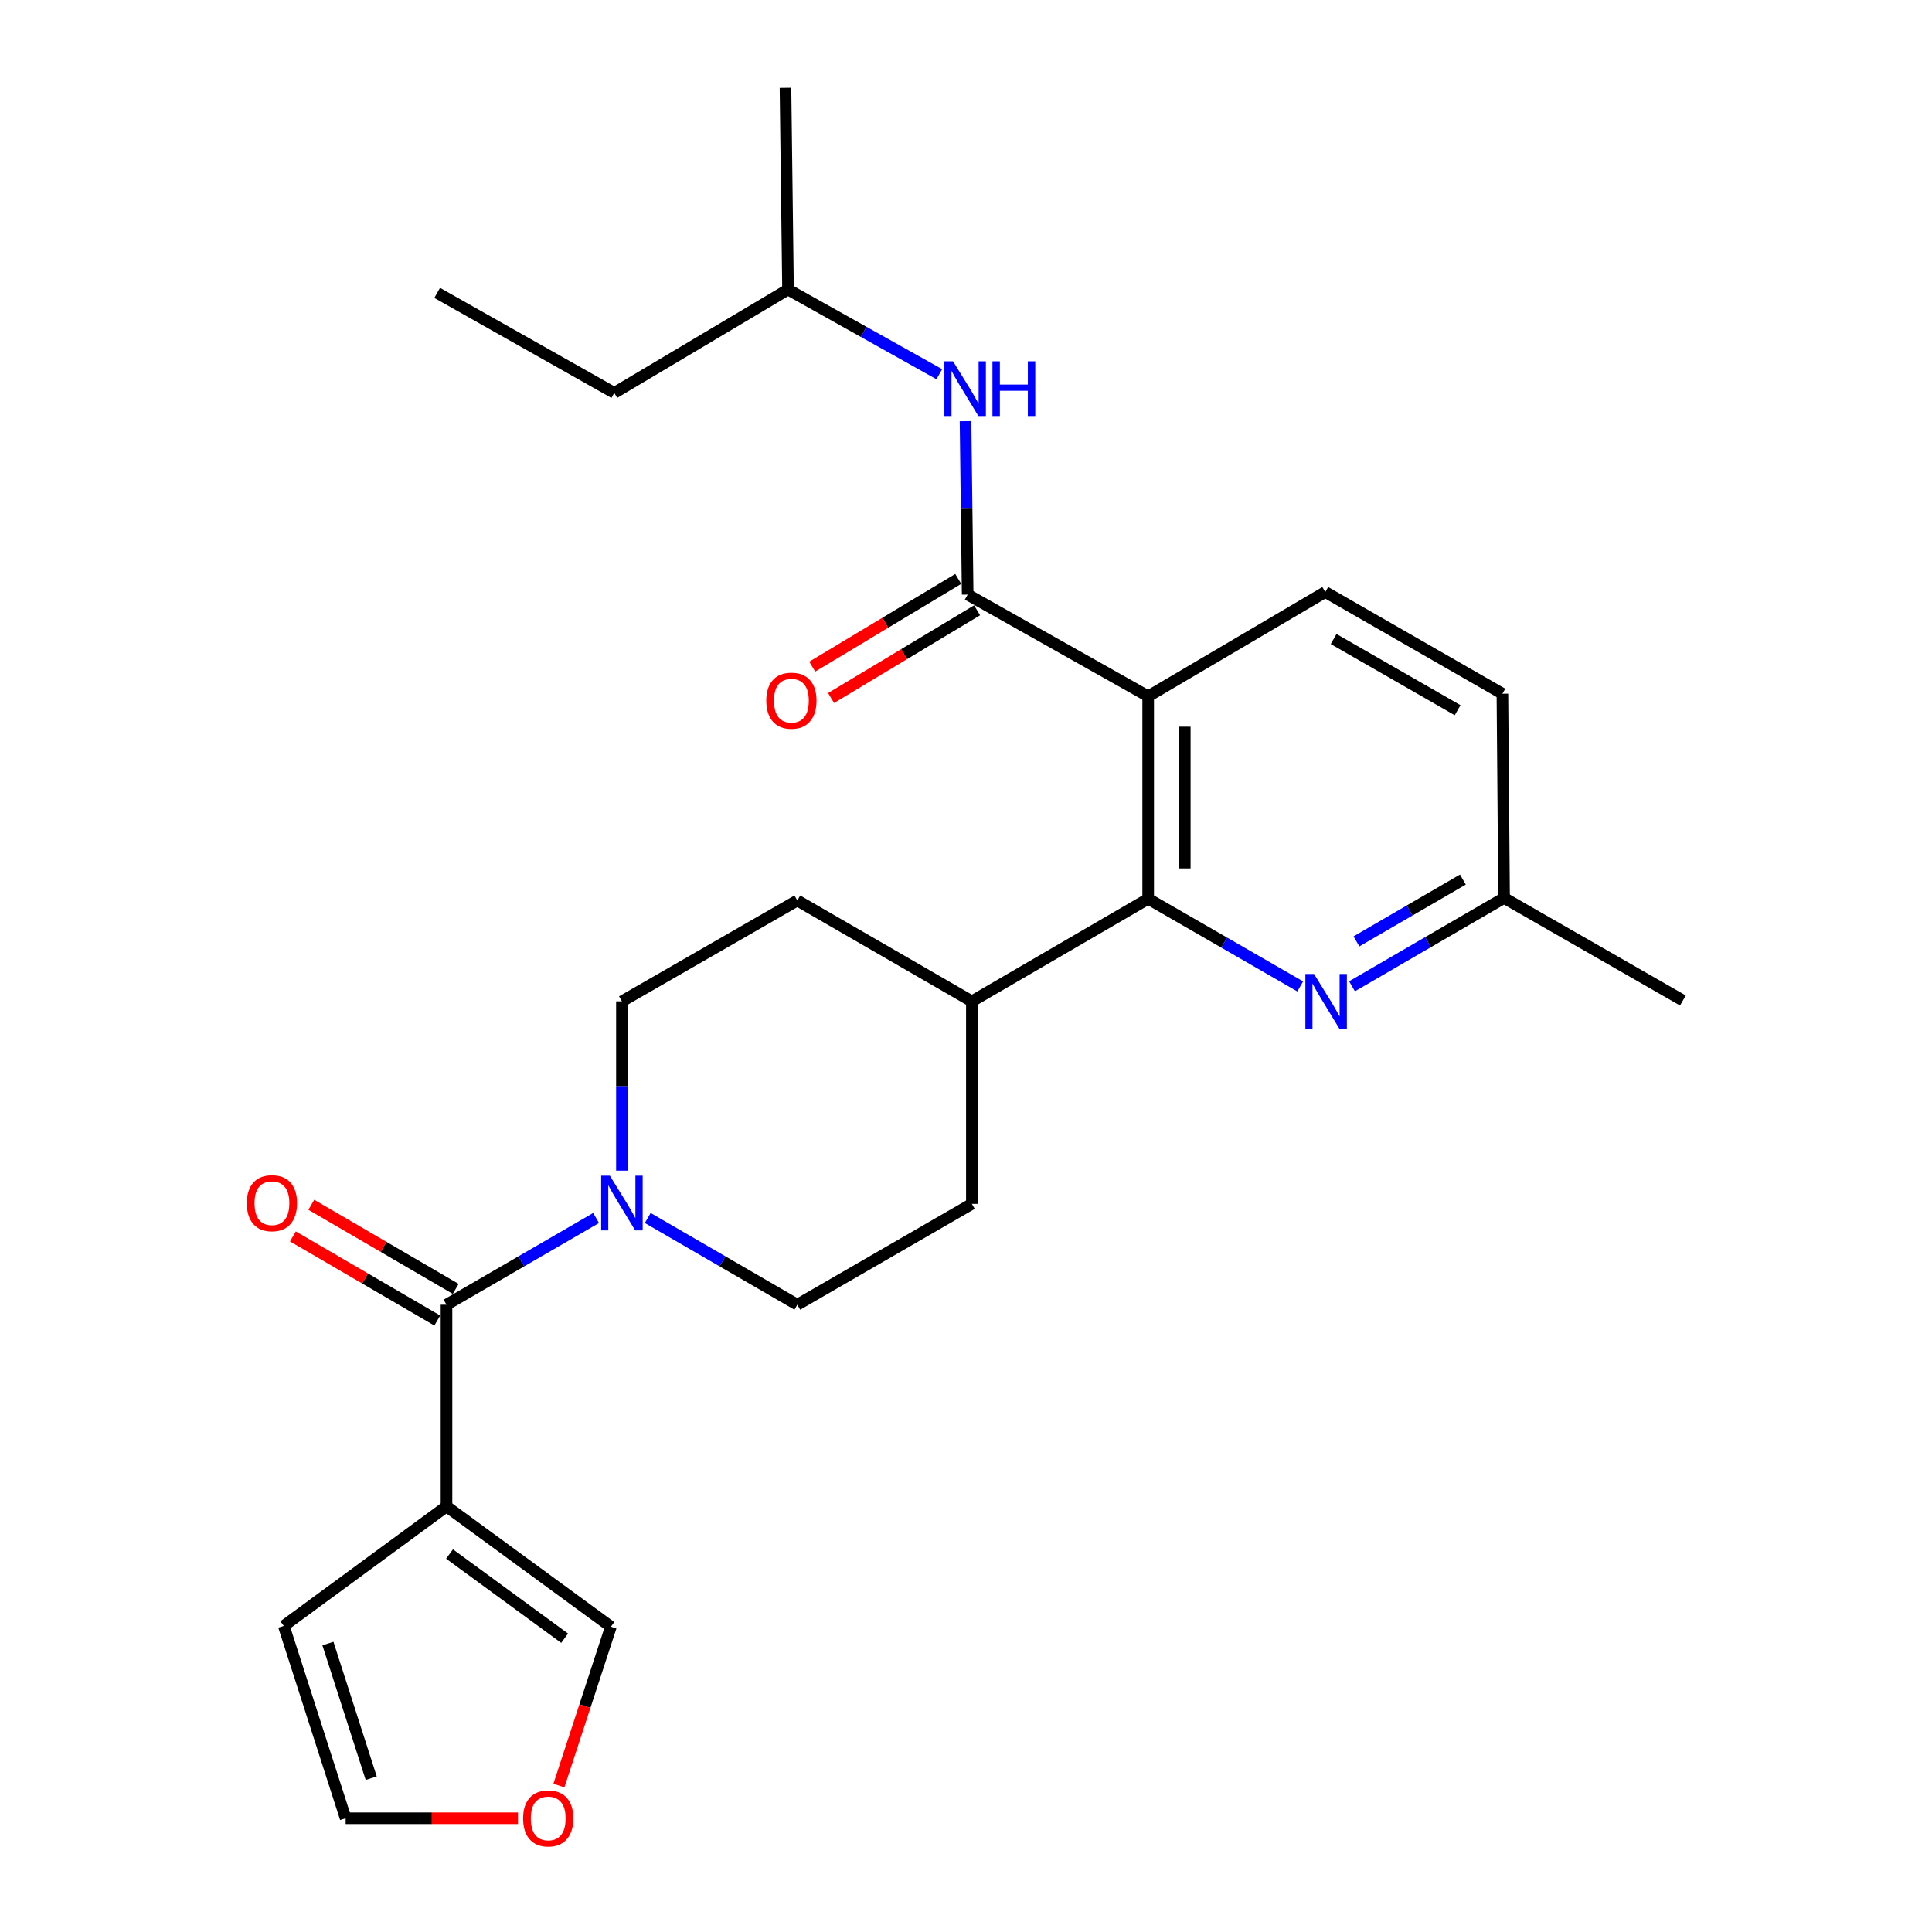<?xml version='1.0' encoding='iso-8859-1'?>
<svg version='1.1' baseProfile='full'
              xmlns='http://www.w3.org/2000/svg'
                      xmlns:rdkit='http://www.rdkit.org/xml'
                      xmlns:xlink='http://www.w3.org/1999/xlink'
                  xml:space='preserve'
width='1000px' height='1000px' viewBox='0 0 1000 1000'>
<!-- END OF HEADER -->
<rect style='opacity:1.0;fill:#FFFFFF;stroke:none' width='1000' height='1000' x='0' y='0'> </rect>
<path class='bond-0' d='M 594.294,360.402 L 500.866,307.762' style='fill:none;fill-rule:evenodd;stroke:#000000;stroke-width:6px;stroke-linecap:butt;stroke-linejoin:miter;stroke-opacity:1' />
<path class='bond-1' d='M 594.294,360.402 L 594.294,465.22' style='fill:none;fill-rule:evenodd;stroke:#000000;stroke-width:6px;stroke-linecap:butt;stroke-linejoin:miter;stroke-opacity:1' />
<path class='bond-1' d='M 613.241,376.125 L 613.241,449.497' style='fill:none;fill-rule:evenodd;stroke:#000000;stroke-width:6px;stroke-linecap:butt;stroke-linejoin:miter;stroke-opacity:1' />
<path class='bond-7' d='M 594.294,360.402 L 685.965,306.425' style='fill:none;fill-rule:evenodd;stroke:#000000;stroke-width:6px;stroke-linecap:butt;stroke-linejoin:miter;stroke-opacity:1' />
<path class='bond-6' d='M 500.866,307.762 L 500.312,262.881' style='fill:none;fill-rule:evenodd;stroke:#000000;stroke-width:6px;stroke-linecap:butt;stroke-linejoin:miter;stroke-opacity:1' />
<path class='bond-6' d='M 500.312,262.881 L 499.758,218.001' style='fill:none;fill-rule:evenodd;stroke:#0000FF;stroke-width:6px;stroke-linecap:butt;stroke-linejoin:miter;stroke-opacity:1' />
<path class='bond-12' d='M 495.987,299.641 L 458.198,322.346' style='fill:none;fill-rule:evenodd;stroke:#000000;stroke-width:6px;stroke-linecap:butt;stroke-linejoin:miter;stroke-opacity:1' />
<path class='bond-12' d='M 458.198,322.346 L 420.409,345.051' style='fill:none;fill-rule:evenodd;stroke:#FF0000;stroke-width:6px;stroke-linecap:butt;stroke-linejoin:miter;stroke-opacity:1' />
<path class='bond-12' d='M 505.745,315.882 L 467.956,338.587' style='fill:none;fill-rule:evenodd;stroke:#000000;stroke-width:6px;stroke-linecap:butt;stroke-linejoin:miter;stroke-opacity:1' />
<path class='bond-12' d='M 467.956,338.587 L 430.167,361.292' style='fill:none;fill-rule:evenodd;stroke:#FF0000;stroke-width:6px;stroke-linecap:butt;stroke-linejoin:miter;stroke-opacity:1' />
<path class='bond-5' d='M 594.294,465.22 L 633.647,487.896' style='fill:none;fill-rule:evenodd;stroke:#000000;stroke-width:6px;stroke-linecap:butt;stroke-linejoin:miter;stroke-opacity:1' />
<path class='bond-5' d='M 633.647,487.896 L 672.999,510.572' style='fill:none;fill-rule:evenodd;stroke:#0000FF;stroke-width:6px;stroke-linecap:butt;stroke-linejoin:miter;stroke-opacity:1' />
<path class='bond-10' d='M 594.294,465.22 L 503.034,518.292' style='fill:none;fill-rule:evenodd;stroke:#000000;stroke-width:6px;stroke-linecap:butt;stroke-linejoin:miter;stroke-opacity:1' />
<path class='bond-2' d='M 231.106,675.318 L 269.823,652.876' style='fill:none;fill-rule:evenodd;stroke:#000000;stroke-width:6px;stroke-linecap:butt;stroke-linejoin:miter;stroke-opacity:1' />
<path class='bond-2' d='M 269.823,652.876 L 308.54,630.434' style='fill:none;fill-rule:evenodd;stroke:#0000FF;stroke-width:6px;stroke-linecap:butt;stroke-linejoin:miter;stroke-opacity:1' />
<path class='bond-3' d='M 231.106,675.318 L 231.106,779.714' style='fill:none;fill-rule:evenodd;stroke:#000000;stroke-width:6px;stroke-linecap:butt;stroke-linejoin:miter;stroke-opacity:1' />
<path class='bond-13' d='M 235.875,667.132 L 198.504,645.364' style='fill:none;fill-rule:evenodd;stroke:#000000;stroke-width:6px;stroke-linecap:butt;stroke-linejoin:miter;stroke-opacity:1' />
<path class='bond-13' d='M 198.504,645.364 L 161.134,623.597' style='fill:none;fill-rule:evenodd;stroke:#FF0000;stroke-width:6px;stroke-linecap:butt;stroke-linejoin:miter;stroke-opacity:1' />
<path class='bond-13' d='M 226.338,683.504 L 188.968,661.736' style='fill:none;fill-rule:evenodd;stroke:#000000;stroke-width:6px;stroke-linecap:butt;stroke-linejoin:miter;stroke-opacity:1' />
<path class='bond-13' d='M 188.968,661.736 L 151.597,639.969' style='fill:none;fill-rule:evenodd;stroke:#FF0000;stroke-width:6px;stroke-linecap:butt;stroke-linejoin:miter;stroke-opacity:1' />
<path class='bond-8' d='M 231.106,779.714 L 316.198,841.986' style='fill:none;fill-rule:evenodd;stroke:#000000;stroke-width:6px;stroke-linecap:butt;stroke-linejoin:miter;stroke-opacity:1' />
<path class='bond-8' d='M 232.681,804.345 L 292.245,847.935' style='fill:none;fill-rule:evenodd;stroke:#000000;stroke-width:6px;stroke-linecap:butt;stroke-linejoin:miter;stroke-opacity:1' />
<path class='bond-9' d='M 231.106,779.714 L 146.888,841.565' style='fill:none;fill-rule:evenodd;stroke:#000000;stroke-width:6px;stroke-linecap:butt;stroke-linejoin:miter;stroke-opacity:1' />
<path class='bond-4' d='M 335.267,630.435 L 373.978,652.876' style='fill:none;fill-rule:evenodd;stroke:#0000FF;stroke-width:6px;stroke-linecap:butt;stroke-linejoin:miter;stroke-opacity:1' />
<path class='bond-4' d='M 373.978,652.876 L 412.69,675.318' style='fill:none;fill-rule:evenodd;stroke:#000000;stroke-width:6px;stroke-linecap:butt;stroke-linejoin:miter;stroke-opacity:1' />
<path class='bond-27' d='M 321.903,605.918 L 321.903,562.105' style='fill:none;fill-rule:evenodd;stroke:#0000FF;stroke-width:6px;stroke-linecap:butt;stroke-linejoin:miter;stroke-opacity:1' />
<path class='bond-27' d='M 321.903,562.105 L 321.903,518.292' style='fill:none;fill-rule:evenodd;stroke:#000000;stroke-width:6px;stroke-linecap:butt;stroke-linejoin:miter;stroke-opacity:1' />
<path class='bond-26' d='M 699.8,510.506 L 739.155,487.647' style='fill:none;fill-rule:evenodd;stroke:#0000FF;stroke-width:6px;stroke-linecap:butt;stroke-linejoin:miter;stroke-opacity:1' />
<path class='bond-26' d='M 739.155,487.647 L 778.509,464.788' style='fill:none;fill-rule:evenodd;stroke:#000000;stroke-width:6px;stroke-linecap:butt;stroke-linejoin:miter;stroke-opacity:1' />
<path class='bond-26' d='M 702.09,487.265 L 729.638,471.264' style='fill:none;fill-rule:evenodd;stroke:#0000FF;stroke-width:6px;stroke-linecap:butt;stroke-linejoin:miter;stroke-opacity:1' />
<path class='bond-26' d='M 729.638,471.264 L 757.187,455.262' style='fill:none;fill-rule:evenodd;stroke:#000000;stroke-width:6px;stroke-linecap:butt;stroke-linejoin:miter;stroke-opacity:1' />
<path class='bond-21' d='M 486.184,193.694 L 447.032,171.778' style='fill:none;fill-rule:evenodd;stroke:#0000FF;stroke-width:6px;stroke-linecap:butt;stroke-linejoin:miter;stroke-opacity:1' />
<path class='bond-21' d='M 447.032,171.778 L 407.879,149.862' style='fill:none;fill-rule:evenodd;stroke:#000000;stroke-width:6px;stroke-linecap:butt;stroke-linejoin:miter;stroke-opacity:1' />
<path class='bond-20' d='M 685.965,306.425 L 777.646,359.065' style='fill:none;fill-rule:evenodd;stroke:#000000;stroke-width:6px;stroke-linecap:butt;stroke-linejoin:miter;stroke-opacity:1' />
<path class='bond-20' d='M 690.283,330.752 L 754.46,367.6' style='fill:none;fill-rule:evenodd;stroke:#000000;stroke-width:6px;stroke-linecap:butt;stroke-linejoin:miter;stroke-opacity:1' />
<path class='bond-11' d='M 316.198,841.986 L 302.747,883.094' style='fill:none;fill-rule:evenodd;stroke:#000000;stroke-width:6px;stroke-linecap:butt;stroke-linejoin:miter;stroke-opacity:1' />
<path class='bond-11' d='M 302.747,883.094 L 289.296,924.202' style='fill:none;fill-rule:evenodd;stroke:#FF0000;stroke-width:6px;stroke-linecap:butt;stroke-linejoin:miter;stroke-opacity:1' />
<path class='bond-16' d='M 146.888,841.565 L 178.908,941.13' style='fill:none;fill-rule:evenodd;stroke:#000000;stroke-width:6px;stroke-linecap:butt;stroke-linejoin:miter;stroke-opacity:1' />
<path class='bond-16' d='M 169.728,850.699 L 192.142,920.395' style='fill:none;fill-rule:evenodd;stroke:#000000;stroke-width:6px;stroke-linecap:butt;stroke-linejoin:miter;stroke-opacity:1' />
<path class='bond-17' d='M 503.034,518.292 L 412.69,466.104' style='fill:none;fill-rule:evenodd;stroke:#000000;stroke-width:6px;stroke-linecap:butt;stroke-linejoin:miter;stroke-opacity:1' />
<path class='bond-18' d='M 503.034,518.292 L 503.034,623.12' style='fill:none;fill-rule:evenodd;stroke:#000000;stroke-width:6px;stroke-linecap:butt;stroke-linejoin:miter;stroke-opacity:1' />
<path class='bond-28' d='M 268.136,941.13 L 223.522,941.13' style='fill:none;fill-rule:evenodd;stroke:#FF0000;stroke-width:6px;stroke-linecap:butt;stroke-linejoin:miter;stroke-opacity:1' />
<path class='bond-28' d='M 223.522,941.13 L 178.908,941.13' style='fill:none;fill-rule:evenodd;stroke:#000000;stroke-width:6px;stroke-linecap:butt;stroke-linejoin:miter;stroke-opacity:1' />
<path class='bond-14' d='M 412.69,675.318 L 503.034,623.12' style='fill:none;fill-rule:evenodd;stroke:#000000;stroke-width:6px;stroke-linecap:butt;stroke-linejoin:miter;stroke-opacity:1' />
<path class='bond-15' d='M 321.903,518.292 L 412.69,466.104' style='fill:none;fill-rule:evenodd;stroke:#000000;stroke-width:6px;stroke-linecap:butt;stroke-linejoin:miter;stroke-opacity:1' />
<path class='bond-19' d='M 778.509,464.788 L 777.646,359.065' style='fill:none;fill-rule:evenodd;stroke:#000000;stroke-width:6px;stroke-linecap:butt;stroke-linejoin:miter;stroke-opacity:1' />
<path class='bond-22' d='M 778.509,464.788 L 871.064,517.849' style='fill:none;fill-rule:evenodd;stroke:#000000;stroke-width:6px;stroke-linecap:butt;stroke-linejoin:miter;stroke-opacity:1' />
<path class='bond-23' d='M 407.879,149.862 L 317.946,203.365' style='fill:none;fill-rule:evenodd;stroke:#000000;stroke-width:6px;stroke-linecap:butt;stroke-linejoin:miter;stroke-opacity:1' />
<path class='bond-24' d='M 407.879,149.862 L 406.564,45.455' style='fill:none;fill-rule:evenodd;stroke:#000000;stroke-width:6px;stroke-linecap:butt;stroke-linejoin:miter;stroke-opacity:1' />
<path class='bond-25' d='M 317.946,203.365 L 226.275,151.598' style='fill:none;fill-rule:evenodd;stroke:#000000;stroke-width:6px;stroke-linecap:butt;stroke-linejoin:miter;stroke-opacity:1' />
<path  class='atom-5' d='M 315.643 608.528
L 324.923 623.528
Q 325.843 625.008, 327.323 627.688
Q 328.803 630.368, 328.883 630.528
L 328.883 608.528
L 332.643 608.528
L 332.643 636.848
L 328.763 636.848
L 318.803 620.448
Q 317.643 618.528, 316.403 616.328
Q 315.203 614.128, 314.843 613.448
L 314.843 636.848
L 311.163 636.848
L 311.163 608.528
L 315.643 608.528
' fill='#0000FF'/>
<path  class='atom-6' d='M 680.137 504.132
L 689.417 519.132
Q 690.337 520.612, 691.817 523.292
Q 693.297 525.972, 693.377 526.132
L 693.377 504.132
L 697.137 504.132
L 697.137 532.452
L 693.257 532.452
L 683.297 516.052
Q 682.137 514.132, 680.897 511.932
Q 679.697 509.732, 679.337 509.052
L 679.337 532.452
L 675.657 532.452
L 675.657 504.132
L 680.137 504.132
' fill='#0000FF'/>
<path  class='atom-7' d='M 493.29 187.016
L 502.57 202.016
Q 503.49 203.496, 504.97 206.176
Q 506.45 208.856, 506.53 209.016
L 506.53 187.016
L 510.29 187.016
L 510.29 215.336
L 506.41 215.336
L 496.45 198.936
Q 495.29 197.016, 494.05 194.816
Q 492.85 192.616, 492.49 191.936
L 492.49 215.336
L 488.81 215.336
L 488.81 187.016
L 493.29 187.016
' fill='#0000FF'/>
<path  class='atom-7' d='M 513.69 187.016
L 517.53 187.016
L 517.53 199.056
L 532.01 199.056
L 532.01 187.016
L 535.85 187.016
L 535.85 215.336
L 532.01 215.336
L 532.01 202.256
L 517.53 202.256
L 517.53 215.336
L 513.69 215.336
L 513.69 187.016
' fill='#0000FF'/>
<path  class='atom-12' d='M 270.757 941.21
Q 270.757 934.41, 274.117 930.61
Q 277.477 926.81, 283.757 926.81
Q 290.037 926.81, 293.397 930.61
Q 296.757 934.41, 296.757 941.21
Q 296.757 948.09, 293.357 952.01
Q 289.957 955.89, 283.757 955.89
Q 277.517 955.89, 274.117 952.01
Q 270.757 948.13, 270.757 941.21
M 283.757 952.69
Q 288.077 952.69, 290.397 949.81
Q 292.757 946.89, 292.757 941.21
Q 292.757 935.65, 290.397 932.85
Q 288.077 930.01, 283.757 930.01
Q 279.437 930.01, 277.077 932.81
Q 274.757 935.61, 274.757 941.21
Q 274.757 946.93, 277.077 949.81
Q 279.437 952.69, 283.757 952.69
' fill='#FF0000'/>
<path  class='atom-13' d='M 396.627 362.661
Q 396.627 355.861, 399.987 352.061
Q 403.347 348.261, 409.627 348.261
Q 415.907 348.261, 419.267 352.061
Q 422.627 355.861, 422.627 362.661
Q 422.627 369.541, 419.227 373.461
Q 415.827 377.341, 409.627 377.341
Q 403.387 377.341, 399.987 373.461
Q 396.627 369.581, 396.627 362.661
M 409.627 374.141
Q 413.947 374.141, 416.267 371.261
Q 418.627 368.341, 418.627 362.661
Q 418.627 357.101, 416.267 354.301
Q 413.947 351.461, 409.627 351.461
Q 405.307 351.461, 402.947 354.261
Q 400.627 357.061, 400.627 362.661
Q 400.627 368.381, 402.947 371.261
Q 405.307 374.141, 409.627 374.141
' fill='#FF0000'/>
<path  class='atom-14' d='M 127.751 622.768
Q 127.751 615.968, 131.111 612.168
Q 134.471 608.368, 140.751 608.368
Q 147.031 608.368, 150.391 612.168
Q 153.751 615.968, 153.751 622.768
Q 153.751 629.648, 150.351 633.568
Q 146.951 637.448, 140.751 637.448
Q 134.511 637.448, 131.111 633.568
Q 127.751 629.688, 127.751 622.768
M 140.751 634.248
Q 145.071 634.248, 147.391 631.368
Q 149.751 628.448, 149.751 622.768
Q 149.751 617.208, 147.391 614.408
Q 145.071 611.568, 140.751 611.568
Q 136.431 611.568, 134.071 614.368
Q 131.751 617.168, 131.751 622.768
Q 131.751 628.488, 134.071 631.368
Q 136.431 634.248, 140.751 634.248
' fill='#FF0000'/>
</svg>

